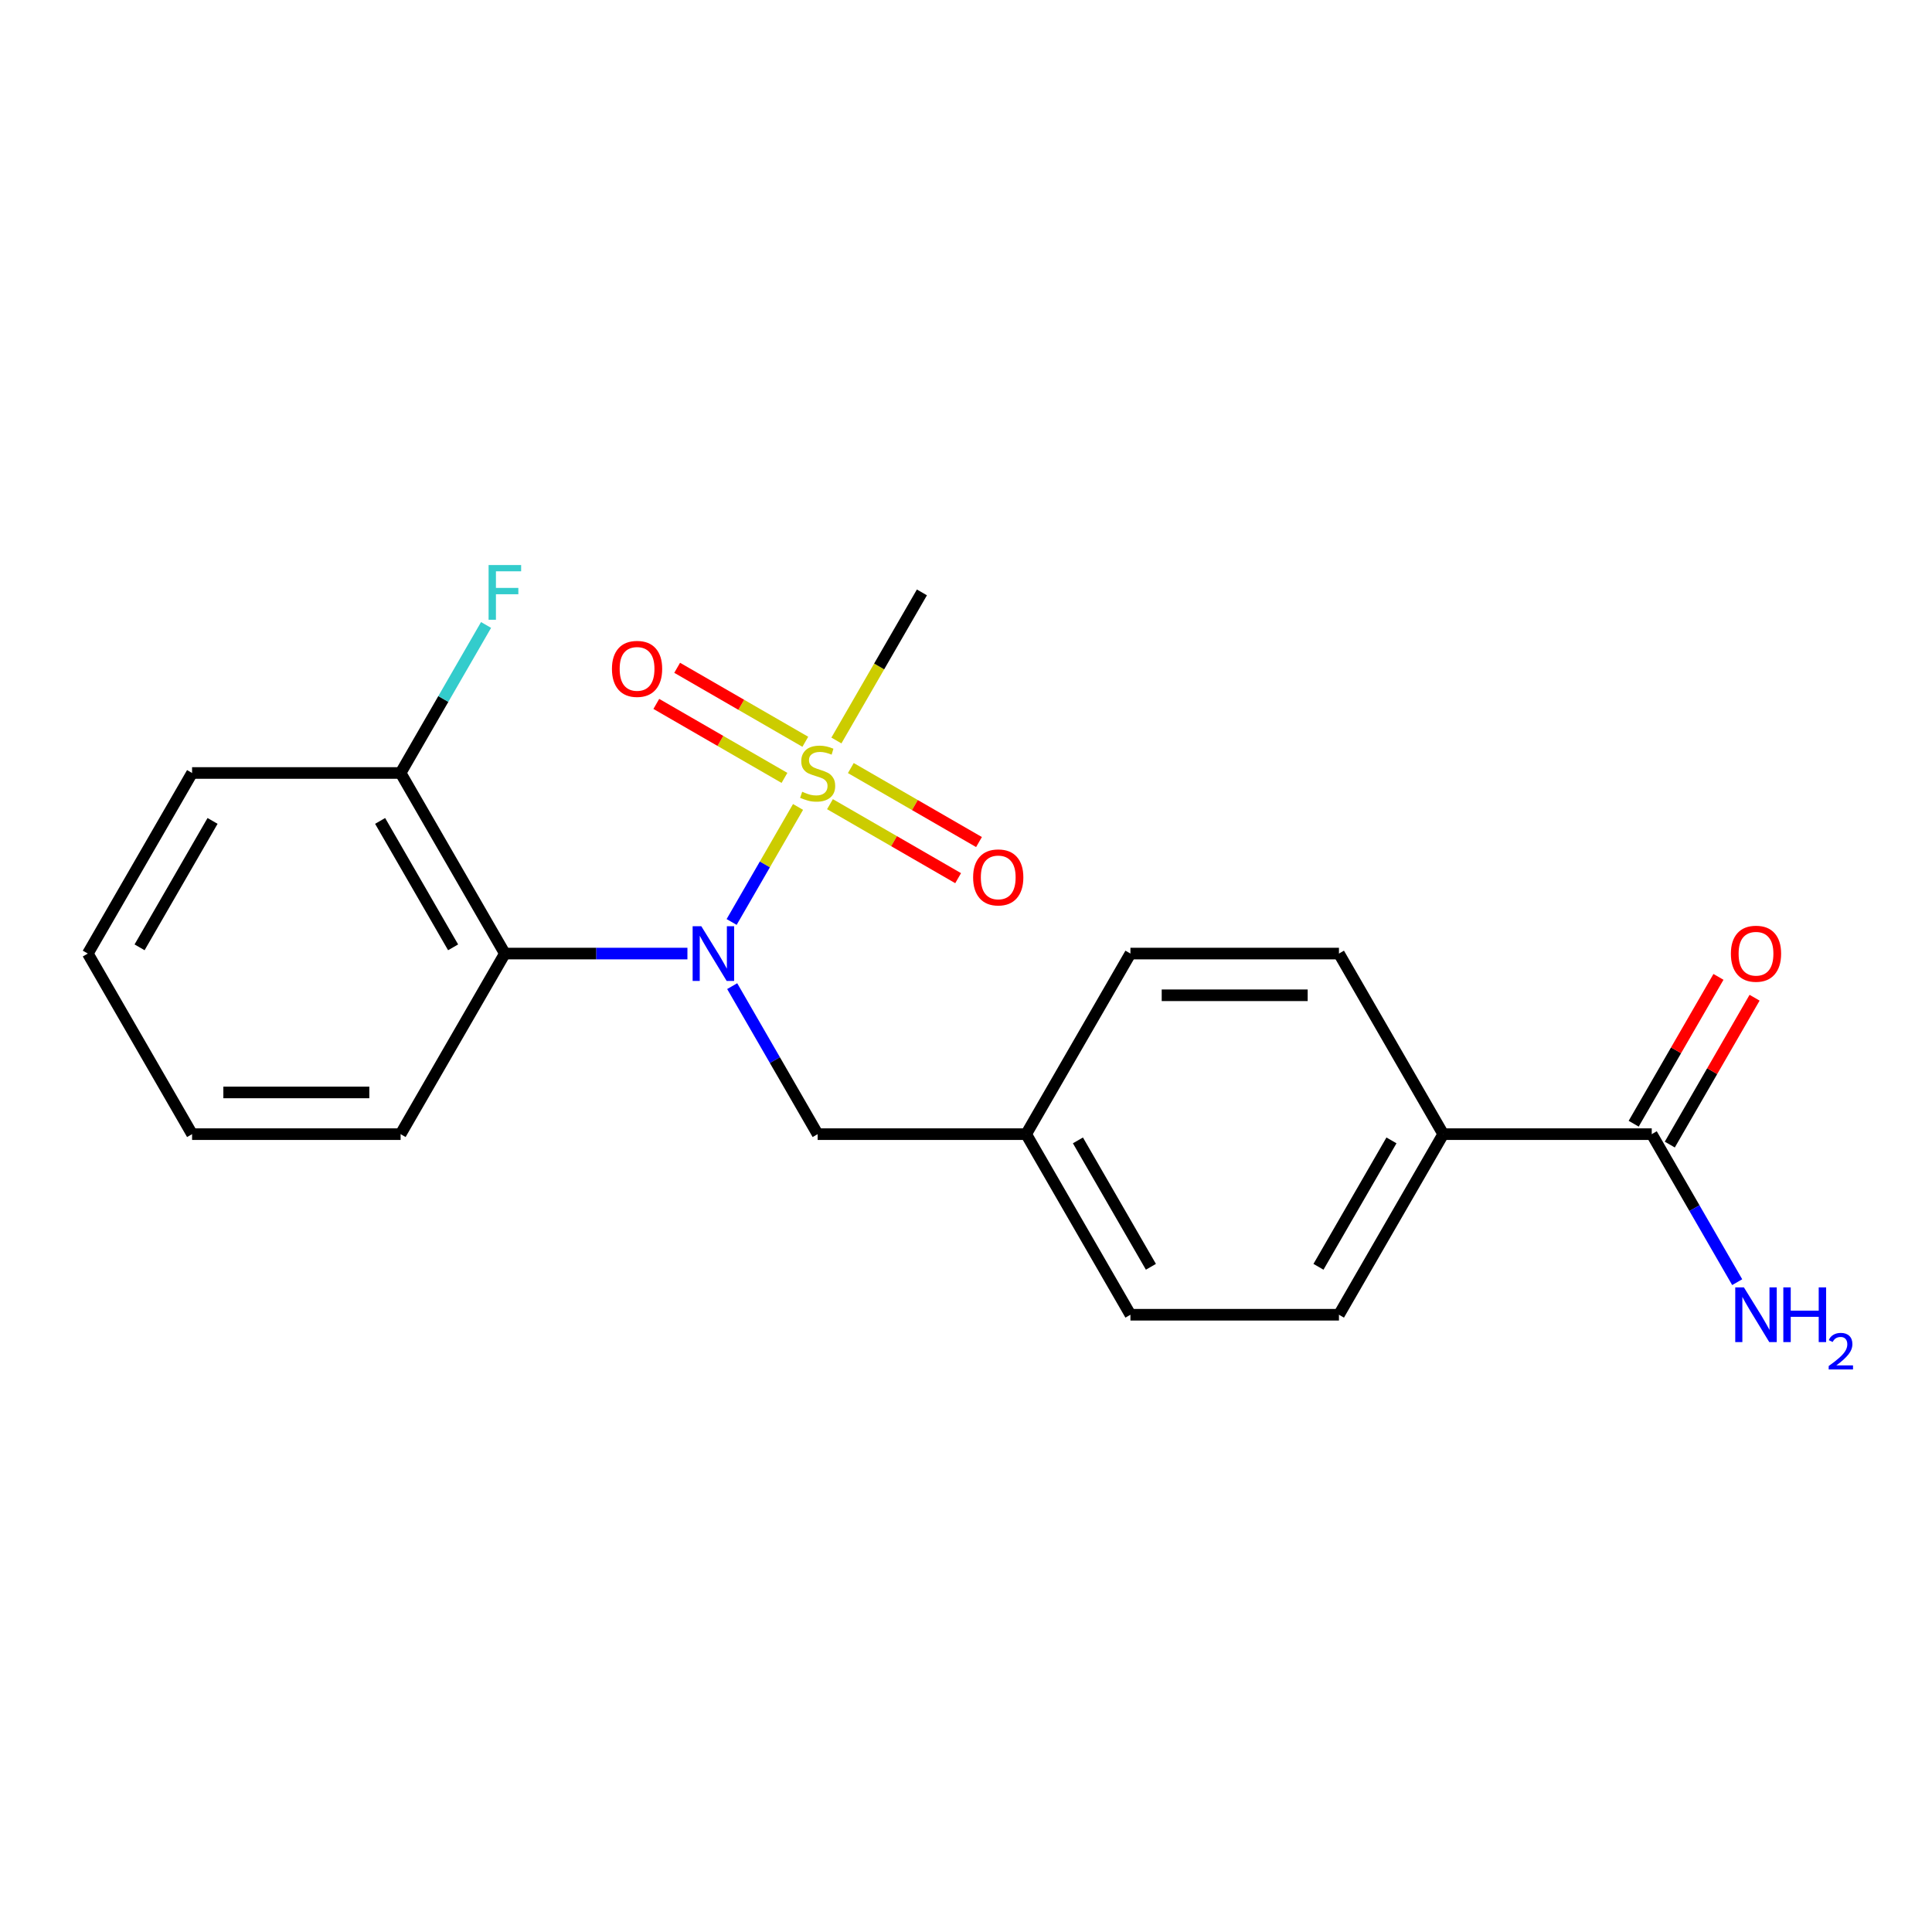 <?xml version='1.0' encoding='iso-8859-1'?>
<svg version='1.1' baseProfile='full'
              xmlns='http://www.w3.org/2000/svg'
                      xmlns:rdkit='http://www.rdkit.org/xml'
                      xmlns:xlink='http://www.w3.org/1999/xlink'
                  xml:space='preserve'
width='1000px' height='1000px' viewBox='0 0 1000 1000'>
<!-- END OF HEADER -->
<rect style='opacity:1.0;fill:#FFFFFF;stroke:none' width='1000' height='1000' x='0' y='0'> </rect>
<path class='bond-0' d='M 413.064,417.672 L 395.876,447.443' style='fill:none;fill-rule:evenodd;stroke:#CCCC00;stroke-width:6px;stroke-linecap:butt;stroke-linejoin:miter;stroke-opacity:1' />
<path class='bond-0' d='M 395.876,447.443 L 378.688,477.214' style='fill:none;fill-rule:evenodd;stroke:#0000FF;stroke-width:6px;stroke-linecap:butt;stroke-linejoin:miter;stroke-opacity:1' />
<path class='bond-3' d='M 429.595,416.241 L 462.762,435.39' style='fill:none;fill-rule:evenodd;stroke:#CCCC00;stroke-width:6px;stroke-linecap:butt;stroke-linejoin:miter;stroke-opacity:1' />
<path class='bond-3' d='M 462.762,435.39 L 495.929,454.539' style='fill:none;fill-rule:evenodd;stroke:#FF0000;stroke-width:6px;stroke-linecap:butt;stroke-linejoin:miter;stroke-opacity:1' />
<path class='bond-3' d='M 440.388,397.546 L 473.555,416.696' style='fill:none;fill-rule:evenodd;stroke:#CCCC00;stroke-width:6px;stroke-linecap:butt;stroke-linejoin:miter;stroke-opacity:1' />
<path class='bond-3' d='M 473.555,416.696 L 506.723,435.845' style='fill:none;fill-rule:evenodd;stroke:#FF0000;stroke-width:6px;stroke-linecap:butt;stroke-linejoin:miter;stroke-opacity:1' />
<path class='bond-4' d='M 416.831,383.946 L 383.664,364.797' style='fill:none;fill-rule:evenodd;stroke:#CCCC00;stroke-width:6px;stroke-linecap:butt;stroke-linejoin:miter;stroke-opacity:1' />
<path class='bond-4' d='M 383.664,364.797 L 350.497,345.648' style='fill:none;fill-rule:evenodd;stroke:#FF0000;stroke-width:6px;stroke-linecap:butt;stroke-linejoin:miter;stroke-opacity:1' />
<path class='bond-4' d='M 406.038,402.64 L 372.871,383.491' style='fill:none;fill-rule:evenodd;stroke:#CCCC00;stroke-width:6px;stroke-linecap:butt;stroke-linejoin:miter;stroke-opacity:1' />
<path class='bond-4' d='M 372.871,383.491 L 339.704,364.342' style='fill:none;fill-rule:evenodd;stroke:#FF0000;stroke-width:6px;stroke-linecap:butt;stroke-linejoin:miter;stroke-opacity:1' />
<path class='bond-12' d='M 432.923,383.275 L 455.051,344.949' style='fill:none;fill-rule:evenodd;stroke:#CCCC00;stroke-width:6px;stroke-linecap:butt;stroke-linejoin:miter;stroke-opacity:1' />
<path class='bond-12' d='M 455.051,344.949 L 477.179,306.622' style='fill:none;fill-rule:evenodd;stroke:#000000;stroke-width:6px;stroke-linecap:butt;stroke-linejoin:miter;stroke-opacity:1' />
<path class='bond-1' d='M 355.809,493.564 L 308.563,493.564' style='fill:none;fill-rule:evenodd;stroke:#0000FF;stroke-width:6px;stroke-linecap:butt;stroke-linejoin:miter;stroke-opacity:1' />
<path class='bond-1' d='M 308.563,493.564 L 261.317,493.564' style='fill:none;fill-rule:evenodd;stroke:#000000;stroke-width:6px;stroke-linecap:butt;stroke-linejoin:miter;stroke-opacity:1' />
<path class='bond-5' d='M 378.981,510.423 L 401.097,548.729' style='fill:none;fill-rule:evenodd;stroke:#0000FF;stroke-width:6px;stroke-linecap:butt;stroke-linejoin:miter;stroke-opacity:1' />
<path class='bond-5' d='M 401.097,548.729 L 423.213,587.035' style='fill:none;fill-rule:evenodd;stroke:#000000;stroke-width:6px;stroke-linecap:butt;stroke-linejoin:miter;stroke-opacity:1' />
<path class='bond-7' d='M 261.317,493.564 L 207.351,400.093' style='fill:none;fill-rule:evenodd;stroke:#000000;stroke-width:6px;stroke-linecap:butt;stroke-linejoin:miter;stroke-opacity:1' />
<path class='bond-7' d='M 234.528,490.337 L 196.752,424.907' style='fill:none;fill-rule:evenodd;stroke:#000000;stroke-width:6px;stroke-linecap:butt;stroke-linejoin:miter;stroke-opacity:1' />
<path class='bond-17' d='M 261.317,493.564 L 207.351,587.035' style='fill:none;fill-rule:evenodd;stroke:#000000;stroke-width:6px;stroke-linecap:butt;stroke-linejoin:miter;stroke-opacity:1' />
<path class='bond-2' d='M 854.937,587.035 L 747.006,587.035' style='fill:none;fill-rule:evenodd;stroke:#000000;stroke-width:6px;stroke-linecap:butt;stroke-linejoin:miter;stroke-opacity:1' />
<path class='bond-8' d='M 864.285,592.432 L 886.228,554.426' style='fill:none;fill-rule:evenodd;stroke:#000000;stroke-width:6px;stroke-linecap:butt;stroke-linejoin:miter;stroke-opacity:1' />
<path class='bond-8' d='M 886.228,554.426 L 908.171,516.419' style='fill:none;fill-rule:evenodd;stroke:#FF0000;stroke-width:6px;stroke-linecap:butt;stroke-linejoin:miter;stroke-opacity:1' />
<path class='bond-8' d='M 845.59,581.639 L 867.533,543.633' style='fill:none;fill-rule:evenodd;stroke:#000000;stroke-width:6px;stroke-linecap:butt;stroke-linejoin:miter;stroke-opacity:1' />
<path class='bond-8' d='M 867.533,543.633 L 889.476,505.626' style='fill:none;fill-rule:evenodd;stroke:#FF0000;stroke-width:6px;stroke-linecap:butt;stroke-linejoin:miter;stroke-opacity:1' />
<path class='bond-11' d='M 854.937,587.035 L 877.054,625.342' style='fill:none;fill-rule:evenodd;stroke:#000000;stroke-width:6px;stroke-linecap:butt;stroke-linejoin:miter;stroke-opacity:1' />
<path class='bond-11' d='M 877.054,625.342 L 899.17,663.648' style='fill:none;fill-rule:evenodd;stroke:#0000FF;stroke-width:6px;stroke-linecap:butt;stroke-linejoin:miter;stroke-opacity:1' />
<path class='bond-13' d='M 423.213,587.035 L 531.144,587.035' style='fill:none;fill-rule:evenodd;stroke:#000000;stroke-width:6px;stroke-linecap:butt;stroke-linejoin:miter;stroke-opacity:1' />
<path class='bond-6' d='M 747.006,587.035 L 693.041,680.506' style='fill:none;fill-rule:evenodd;stroke:#000000;stroke-width:6px;stroke-linecap:butt;stroke-linejoin:miter;stroke-opacity:1' />
<path class='bond-6' d='M 720.217,590.263 L 682.441,655.693' style='fill:none;fill-rule:evenodd;stroke:#000000;stroke-width:6px;stroke-linecap:butt;stroke-linejoin:miter;stroke-opacity:1' />
<path class='bond-21' d='M 747.006,587.035 L 693.041,493.564' style='fill:none;fill-rule:evenodd;stroke:#000000;stroke-width:6px;stroke-linecap:butt;stroke-linejoin:miter;stroke-opacity:1' />
<path class='bond-14' d='M 207.351,400.093 L 229.467,361.787' style='fill:none;fill-rule:evenodd;stroke:#000000;stroke-width:6px;stroke-linecap:butt;stroke-linejoin:miter;stroke-opacity:1' />
<path class='bond-14' d='M 229.467,361.787 L 251.584,323.481' style='fill:none;fill-rule:evenodd;stroke:#33CCCC;stroke-width:6px;stroke-linecap:butt;stroke-linejoin:miter;stroke-opacity:1' />
<path class='bond-18' d='M 207.351,400.093 L 99.42,400.093' style='fill:none;fill-rule:evenodd;stroke:#000000;stroke-width:6px;stroke-linecap:butt;stroke-linejoin:miter;stroke-opacity:1' />
<path class='bond-9' d='M 693.041,493.564 L 585.11,493.564' style='fill:none;fill-rule:evenodd;stroke:#000000;stroke-width:6px;stroke-linecap:butt;stroke-linejoin:miter;stroke-opacity:1' />
<path class='bond-9' d='M 676.851,515.151 L 601.299,515.151' style='fill:none;fill-rule:evenodd;stroke:#000000;stroke-width:6px;stroke-linecap:butt;stroke-linejoin:miter;stroke-opacity:1' />
<path class='bond-10' d='M 693.041,680.506 L 585.11,680.506' style='fill:none;fill-rule:evenodd;stroke:#000000;stroke-width:6px;stroke-linecap:butt;stroke-linejoin:miter;stroke-opacity:1' />
<path class='bond-15' d='M 531.144,587.035 L 585.11,493.564' style='fill:none;fill-rule:evenodd;stroke:#000000;stroke-width:6px;stroke-linecap:butt;stroke-linejoin:miter;stroke-opacity:1' />
<path class='bond-16' d='M 531.144,587.035 L 585.11,680.506' style='fill:none;fill-rule:evenodd;stroke:#000000;stroke-width:6px;stroke-linecap:butt;stroke-linejoin:miter;stroke-opacity:1' />
<path class='bond-16' d='M 557.933,590.263 L 595.709,655.693' style='fill:none;fill-rule:evenodd;stroke:#000000;stroke-width:6px;stroke-linecap:butt;stroke-linejoin:miter;stroke-opacity:1' />
<path class='bond-19' d='M 207.351,587.035 L 99.42,587.035' style='fill:none;fill-rule:evenodd;stroke:#000000;stroke-width:6px;stroke-linecap:butt;stroke-linejoin:miter;stroke-opacity:1' />
<path class='bond-19' d='M 191.161,565.449 L 115.61,565.449' style='fill:none;fill-rule:evenodd;stroke:#000000;stroke-width:6px;stroke-linecap:butt;stroke-linejoin:miter;stroke-opacity:1' />
<path class='bond-22' d='M 99.42,400.093 L 45.455,493.564' style='fill:none;fill-rule:evenodd;stroke:#000000;stroke-width:6px;stroke-linecap:butt;stroke-linejoin:miter;stroke-opacity:1' />
<path class='bond-22' d='M 110.019,424.907 L 72.244,490.337' style='fill:none;fill-rule:evenodd;stroke:#000000;stroke-width:6px;stroke-linecap:butt;stroke-linejoin:miter;stroke-opacity:1' />
<path class='bond-20' d='M 99.42,587.035 L 45.455,493.564' style='fill:none;fill-rule:evenodd;stroke:#000000;stroke-width:6px;stroke-linecap:butt;stroke-linejoin:miter;stroke-opacity:1' />
<path  class='atom-0' d='M 415.213 409.813
Q 415.533 409.933, 416.853 410.493
Q 418.173 411.053, 419.613 411.413
Q 421.093 411.733, 422.533 411.733
Q 425.213 411.733, 426.773 410.453
Q 428.333 409.133, 428.333 406.853
Q 428.333 405.293, 427.533 404.333
Q 426.773 403.373, 425.573 402.853
Q 424.373 402.333, 422.373 401.733
Q 419.853 400.973, 418.333 400.253
Q 416.853 399.533, 415.773 398.013
Q 414.733 396.493, 414.733 393.933
Q 414.733 390.373, 417.133 388.173
Q 419.573 385.973, 424.373 385.973
Q 427.653 385.973, 431.373 387.533
L 430.453 390.613
Q 427.053 389.213, 424.493 389.213
Q 421.733 389.213, 420.213 390.373
Q 418.693 391.493, 418.733 393.453
Q 418.733 394.973, 419.493 395.893
Q 420.293 396.813, 421.413 397.333
Q 422.573 397.853, 424.493 398.453
Q 427.053 399.253, 428.573 400.053
Q 430.093 400.853, 431.173 402.493
Q 432.293 404.093, 432.293 406.853
Q 432.293 410.773, 429.653 412.893
Q 427.053 414.973, 422.693 414.973
Q 420.173 414.973, 418.253 414.413
Q 416.373 413.893, 414.133 412.973
L 415.213 409.813
' fill='#CCCC00'/>
<path  class='atom-1' d='M 362.988 479.404
L 372.268 494.404
Q 373.188 495.884, 374.668 498.564
Q 376.148 501.244, 376.228 501.404
L 376.228 479.404
L 379.988 479.404
L 379.988 507.724
L 376.108 507.724
L 366.148 491.324
Q 364.988 489.404, 363.748 487.204
Q 362.548 485.004, 362.188 484.324
L 362.188 507.724
L 358.508 507.724
L 358.508 479.404
L 362.988 479.404
' fill='#0000FF'/>
<path  class='atom-4' d='M 503.684 454.139
Q 503.684 447.339, 507.044 443.539
Q 510.404 439.739, 516.684 439.739
Q 522.964 439.739, 526.324 443.539
Q 529.684 447.339, 529.684 454.139
Q 529.684 461.019, 526.284 464.939
Q 522.884 468.819, 516.684 468.819
Q 510.444 468.819, 507.044 464.939
Q 503.684 461.059, 503.684 454.139
M 516.684 465.619
Q 521.004 465.619, 523.324 462.739
Q 525.684 459.819, 525.684 454.139
Q 525.684 448.579, 523.324 445.779
Q 521.004 442.939, 516.684 442.939
Q 512.364 442.939, 510.004 445.739
Q 507.684 448.539, 507.684 454.139
Q 507.684 459.859, 510.004 462.739
Q 512.364 465.619, 516.684 465.619
' fill='#FF0000'/>
<path  class='atom-5' d='M 316.742 346.208
Q 316.742 339.408, 320.102 335.608
Q 323.462 331.808, 329.742 331.808
Q 336.022 331.808, 339.382 335.608
Q 342.742 339.408, 342.742 346.208
Q 342.742 353.088, 339.342 357.008
Q 335.942 360.888, 329.742 360.888
Q 323.502 360.888, 320.102 357.008
Q 316.742 353.128, 316.742 346.208
M 329.742 357.688
Q 334.062 357.688, 336.382 354.808
Q 338.742 351.888, 338.742 346.208
Q 338.742 340.648, 336.382 337.848
Q 334.062 335.008, 329.742 335.008
Q 325.422 335.008, 323.062 337.808
Q 320.742 340.608, 320.742 346.208
Q 320.742 351.928, 323.062 354.808
Q 325.422 357.688, 329.742 357.688
' fill='#FF0000'/>
<path  class='atom-9' d='M 895.903 493.644
Q 895.903 486.844, 899.263 483.044
Q 902.623 479.244, 908.903 479.244
Q 915.183 479.244, 918.543 483.044
Q 921.903 486.844, 921.903 493.644
Q 921.903 500.524, 918.503 504.444
Q 915.103 508.324, 908.903 508.324
Q 902.663 508.324, 899.263 504.444
Q 895.903 500.564, 895.903 493.644
M 908.903 505.124
Q 913.223 505.124, 915.543 502.244
Q 917.903 499.324, 917.903 493.644
Q 917.903 488.084, 915.543 485.284
Q 913.223 482.444, 908.903 482.444
Q 904.583 482.444, 902.223 485.244
Q 899.903 488.044, 899.903 493.644
Q 899.903 499.364, 902.223 502.244
Q 904.583 505.124, 908.903 505.124
' fill='#FF0000'/>
<path  class='atom-12' d='M 902.643 666.346
L 911.923 681.346
Q 912.843 682.826, 914.323 685.506
Q 915.803 688.186, 915.883 688.346
L 915.883 666.346
L 919.643 666.346
L 919.643 694.666
L 915.763 694.666
L 905.803 678.266
Q 904.643 676.346, 903.403 674.146
Q 902.203 671.946, 901.843 671.266
L 901.843 694.666
L 898.163 694.666
L 898.163 666.346
L 902.643 666.346
' fill='#0000FF'/>
<path  class='atom-12' d='M 923.043 666.346
L 926.883 666.346
L 926.883 678.386
L 941.363 678.386
L 941.363 666.346
L 945.203 666.346
L 945.203 694.666
L 941.363 694.666
L 941.363 681.586
L 926.883 681.586
L 926.883 694.666
L 923.043 694.666
L 923.043 666.346
' fill='#0000FF'/>
<path  class='atom-12' d='M 946.576 693.673
Q 947.262 691.904, 948.899 690.927
Q 950.536 689.924, 952.806 689.924
Q 955.631 689.924, 957.215 691.455
Q 958.799 692.986, 958.799 695.706
Q 958.799 698.478, 956.74 701.065
Q 954.707 703.652, 950.483 706.714
L 959.116 706.714
L 959.116 708.826
L 946.523 708.826
L 946.523 707.058
Q 950.008 704.576, 952.067 702.728
Q 954.153 700.88, 955.156 699.217
Q 956.159 697.554, 956.159 695.838
Q 956.159 694.042, 955.261 693.039
Q 954.364 692.036, 952.806 692.036
Q 951.301 692.036, 950.298 692.643
Q 949.295 693.25, 948.582 694.597
L 946.576 693.673
' fill='#0000FF'/>
<path  class='atom-15' d='M 252.897 292.462
L 269.737 292.462
L 269.737 295.702
L 256.697 295.702
L 256.697 304.302
L 268.297 304.302
L 268.297 307.582
L 256.697 307.582
L 256.697 320.782
L 252.897 320.782
L 252.897 292.462
' fill='#33CCCC'/>
</svg>
